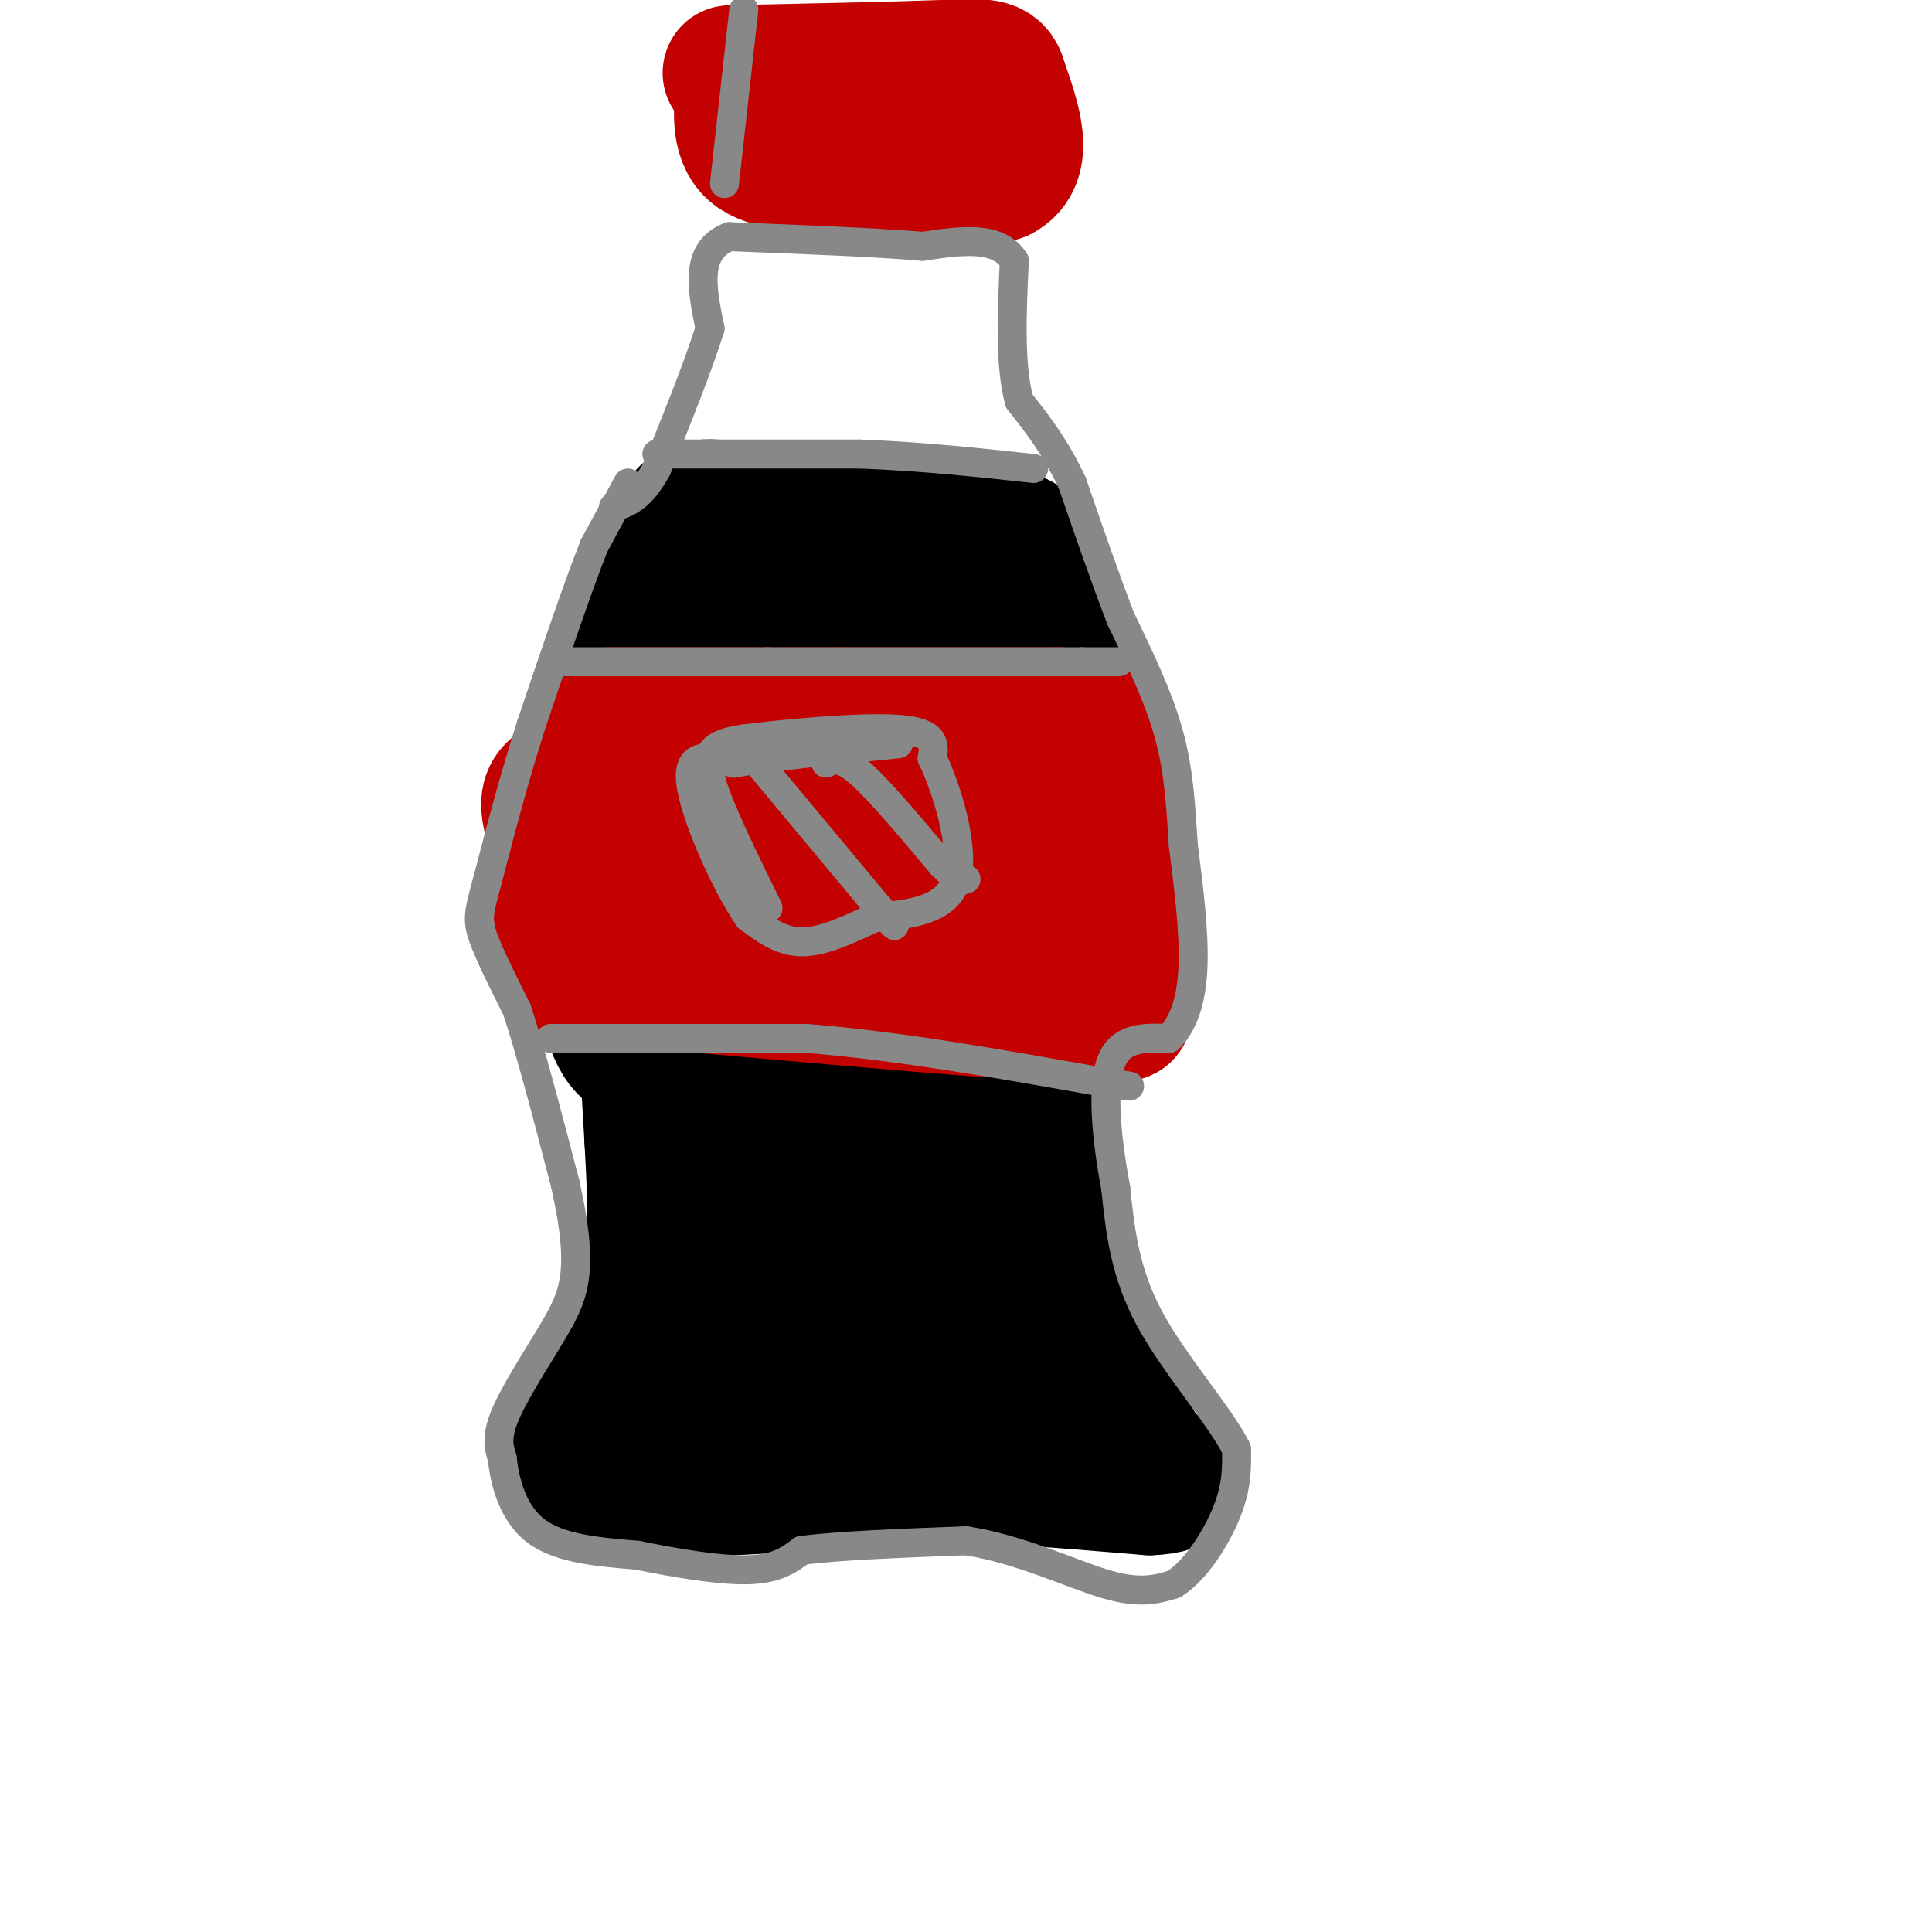 <svg viewBox='0 0 400 400' version='1.1' xmlns='http://www.w3.org/2000/svg' xmlns:xlink='http://www.w3.org/1999/xlink'><g fill='none' stroke='rgb(0,0,0)' stroke-width='28' stroke-linecap='round' stroke-linejoin='round'><path d='M133,202c0.000,0.000 2.000,34.000 2,34'/><path d='M135,236c0.524,9.333 0.833,15.667 0,22c-0.833,6.333 -2.810,12.667 -5,17c-2.190,4.333 -4.595,6.667 -7,9'/><path d='M123,284c-2.333,4.500 -4.667,11.250 -7,18'/><path d='M116,302c3.167,4.000 14.583,5.000 26,6'/><path d='M142,308c11.667,0.500 27.833,-1.250 44,-3'/><path d='M186,305c16.000,0.000 34.000,1.500 52,3'/><path d='M238,308c8.500,-0.333 3.750,-2.667 -1,-5'/><path d='M237,303c-2.167,-4.667 -7.083,-13.833 -12,-23'/><path d='M225,280c-3.333,-8.833 -5.667,-19.417 -8,-30'/><path d='M217,250c-1.000,-11.000 0.500,-23.500 2,-36'/><path d='M219,213c0.000,0.000 1.000,-7.000 1,-7'/><path d='M222,201c0.000,0.000 1.000,-8.000 1,-8'/><path d='M225,173c0.833,-5.167 1.667,-10.333 1,-16c-0.667,-5.667 -2.833,-11.833 -5,-18'/><path d='M221,139c-2.333,-5.833 -5.667,-11.417 -9,-17'/><path d='M212,121c0.000,0.000 -1.000,-9.000 -1,-9'/><path d='M211,112c0.000,0.000 0.100,0.100 0.1,0.1'/><path d='M211,112c0.000,0.000 -22.000,-4.000 -22,-4'/><path d='M189,108c-8.667,-0.833 -19.333,-0.917 -30,-1'/><path d='M159,107c-6.500,-0.333 -7.750,-0.667 -9,-1'/><path d='M150,106c-1.833,0.833 -1.917,3.417 -2,6'/><path d='M148,112c-0.167,4.500 0.417,12.750 1,21'/><path d='M149,133c-1.500,5.667 -5.750,9.333 -10,13'/><path d='M139,146c-2.833,4.333 -4.917,8.667 -7,13'/><path d='M148,105c-2.500,-0.083 -5.000,-0.167 -7,3c-2.000,3.167 -3.500,9.583 -5,16'/><path d='M136,124c-2.667,7.333 -6.833,17.667 -11,28'/><path d='M125,152c-2.467,6.222 -3.133,7.778 -3,14c0.133,6.222 1.067,17.111 2,28'/><path d='M124,194c0.844,9.156 1.956,18.044 5,22c3.044,3.956 8.022,2.978 13,2'/><path d='M142,218c12.187,3.260 36.153,10.410 50,16c13.847,5.590 17.574,9.620 20,12c2.426,2.380 3.550,3.108 1,4c-2.550,0.892 -8.775,1.946 -15,3'/><path d='M198,253c-10.378,1.044 -28.822,2.156 -38,0c-9.178,-2.156 -9.089,-7.578 -9,-13'/><path d='M151,240c5.054,-2.841 22.190,-3.442 36,1c13.810,4.442 24.295,13.927 29,19c4.705,5.073 3.630,5.735 1,6c-2.630,0.265 -6.815,0.132 -11,0'/><path d='M206,266c-7.298,-0.488 -20.042,-1.708 -34,0c-13.958,1.708 -29.131,6.345 -33,9c-3.869,2.655 3.565,3.327 11,4'/><path d='M150,279c17.133,2.267 54.467,5.933 61,8c6.533,2.067 -17.733,2.533 -42,3'/><path d='M169,290c-12.012,0.488 -21.042,0.208 -25,2c-3.958,1.792 -2.845,5.655 -2,-3c0.845,-8.655 1.423,-29.827 2,-51'/><path d='M144,238c-1.667,-21.667 -6.833,-50.333 -9,-64c-2.167,-13.667 -1.333,-12.333 0,-14c1.333,-1.667 3.167,-6.333 5,-11'/><path d='M140,149c3.222,-5.489 8.778,-13.711 15,-17c6.222,-3.289 13.111,-1.644 20,0'/><path d='M175,132c8.444,2.489 19.556,8.711 25,18c5.444,9.289 5.222,21.644 5,34'/><path d='M205,184c0.598,10.137 -0.407,18.480 -1,24c-0.593,5.520 -0.775,8.217 -6,10c-5.225,1.783 -15.493,2.652 -23,-3c-7.507,-5.652 -12.254,-17.826 -17,-30'/><path d='M158,185c-5.298,-11.203 -10.044,-24.212 -12,-31c-1.956,-6.788 -1.122,-7.356 0,-8c1.122,-0.644 2.533,-1.366 6,-4c3.467,-2.634 8.991,-7.181 15,1c6.009,8.181 12.505,29.091 19,50'/><path d='M186,193c3.133,12.133 1.467,17.467 2,7c0.533,-10.467 3.267,-36.733 6,-63'/><path d='M194,137c0.667,-11.711 -0.667,-9.489 -2,-9c-1.333,0.489 -2.667,-0.756 -4,-2'/></g>
<g fill='none' stroke='rgb(195,1,1)' stroke-width='28' stroke-linecap='round' stroke-linejoin='round'><path d='M126,148c0.000,0.000 48.000,0.000 48,0'/><path d='M174,148c15.500,0.000 30.250,0.000 45,0'/><path d='M219,148c8.556,0.978 7.444,3.422 8,7c0.556,3.578 2.778,8.289 5,13'/><path d='M232,168c0.833,8.000 0.417,21.500 0,35'/><path d='M232,203c0.711,7.044 2.489,7.156 -2,7c-4.489,-0.156 -15.244,-0.578 -26,-1'/><path d='M204,209c-16.000,-1.167 -43.000,-3.583 -70,-6'/><path d='M134,203c-14.167,-1.000 -14.583,-0.500 -15,0'/><path d='M119,203c-3.000,-4.500 -3.000,-15.750 -3,-27'/><path d='M116,176c-1.889,-7.267 -5.111,-11.933 2,-14c7.111,-2.067 24.556,-1.533 42,-1'/><path d='M160,161c10.070,-0.413 14.246,-0.946 20,0c5.754,0.946 13.088,3.370 18,6c4.912,2.630 7.404,5.466 9,9c1.596,3.534 2.298,7.767 3,12'/><path d='M210,188c-4.833,2.488 -18.417,2.708 -29,1c-10.583,-1.708 -18.167,-5.345 -26,-7c-7.833,-1.655 -15.917,-1.327 -24,-1'/><path d='M131,181c-1.000,-0.167 8.500,-0.083 18,0'/><path d='M154,17c-0.583,5.583 -1.167,11.167 2,14c3.167,2.833 10.083,2.917 17,3'/><path d='M173,34c8.500,0.833 21.250,1.417 34,2'/><path d='M207,36c5.667,-2.833 2.833,-10.917 0,-19'/><path d='M207,17c-0.889,-3.667 -3.111,-3.333 -12,-3c-8.889,0.333 -24.444,0.667 -40,1'/><path d='M155,15c-6.667,0.167 -3.333,0.083 0,0'/></g>
<g fill='none' stroke='rgb(136,136,136)' stroke-width='6' stroke-linecap='round' stroke-linejoin='round'><path d='M130,100c0.000,0.000 -7.000,13.000 -7,13'/><path d='M123,113c-3.333,8.333 -8.167,22.667 -13,37'/><path d='M110,150c-3.667,11.500 -6.333,21.750 -9,32'/><path d='M101,182c-1.933,6.978 -2.267,8.422 -1,12c1.267,3.578 4.133,9.289 7,15'/><path d='M107,209c2.833,8.500 6.417,22.250 10,36'/><path d='M117,245c2.133,9.422 2.467,14.978 2,19c-0.467,4.022 -1.733,6.511 -3,9'/><path d='M116,273c-2.867,5.178 -8.533,13.622 -11,19c-2.467,5.378 -1.733,7.689 -1,10'/><path d='M104,302c0.467,4.667 2.133,11.333 7,15c4.867,3.667 12.933,4.333 21,5'/><path d='M132,322c7.889,1.622 17.111,3.178 23,3c5.889,-0.178 8.444,-2.089 11,-4'/><path d='M166,321c7.500,-1.000 20.750,-1.500 34,-2'/><path d='M200,319c11.111,1.689 21.889,6.911 29,9c7.111,2.089 10.556,1.044 14,0'/><path d='M243,328c4.533,-2.756 8.867,-9.644 11,-15c2.133,-5.356 2.067,-9.178 2,-13'/><path d='M256,300c-3.378,-6.822 -12.822,-17.378 -18,-27c-5.178,-9.622 -6.089,-18.311 -7,-27'/><path d='M231,246c-1.844,-9.756 -2.956,-20.644 -1,-26c1.956,-5.356 6.978,-5.178 12,-5'/><path d='M242,215c3.067,-3.000 4.733,-8.000 5,-15c0.267,-7.000 -0.867,-16.000 -2,-25'/><path d='M245,175c-0.533,-7.933 -0.867,-15.267 -3,-23c-2.133,-7.733 -6.067,-15.867 -10,-24'/><path d='M232,128c-3.333,-8.667 -6.667,-18.333 -10,-28'/><path d='M222,100c-3.500,-7.500 -7.250,-12.250 -11,-17'/><path d='M211,83c-2.000,-7.667 -1.500,-18.333 -1,-29'/><path d='M210,54c-3.333,-5.333 -11.167,-4.167 -19,-3'/><path d='M191,51c-9.833,-0.833 -24.917,-1.417 -40,-2'/><path d='M151,49c-7.333,2.833 -5.667,10.917 -4,19'/><path d='M147,68c-2.500,8.000 -6.750,18.500 -11,29'/><path d='M136,97c-3.333,6.167 -6.167,7.083 -9,8'/><path d='M136,94c0.000,0.000 42.000,0.000 42,0'/><path d='M178,94c13.000,0.500 24.500,1.750 36,3'/><path d='M115,137c0.000,0.000 44.000,0.000 44,0'/><path d='M159,137c18.167,0.000 41.583,0.000 65,0'/><path d='M224,137c11.500,0.000 7.750,0.000 4,0'/><path d='M114,215c0.000,0.000 53.000,0.000 53,0'/><path d='M167,215c19.000,1.500 40.000,5.250 61,9'/><path d='M228,224c10.167,1.500 5.083,0.750 0,0'/><path d='M159,188c-4.511,-9.178 -9.022,-18.356 -11,-24c-1.978,-5.644 -1.422,-7.756 0,-9c1.422,-1.244 3.711,-1.622 6,-2'/><path d='M154,153c7.733,-1.022 24.067,-2.578 32,-2c7.933,0.578 7.467,3.289 7,6'/><path d='M193,157c2.956,6.133 6.844,18.467 5,25c-1.844,6.533 -9.422,7.267 -17,8'/><path d='M181,190c-5.489,2.578 -10.711,5.022 -15,5c-4.289,-0.022 -7.644,-2.511 -11,-5'/><path d='M155,190c-4.778,-6.822 -11.222,-21.378 -12,-28c-0.778,-6.622 4.111,-5.311 9,-4'/><path d='M152,158c7.167,-1.333 20.583,-2.667 34,-4'/><path d='M157,158c0.000,0.000 25.000,30.000 25,30'/><path d='M182,188c4.500,5.333 3.250,3.667 2,2'/><path d='M171,158c1.500,-0.750 3.000,-1.500 7,2c4.000,3.500 10.500,11.250 17,19'/><path d='M195,179c3.667,3.667 4.333,3.333 5,3'/><path d='M154,2c0.000,0.000 -4.000,36.000 -4,36'/></g>
</svg>